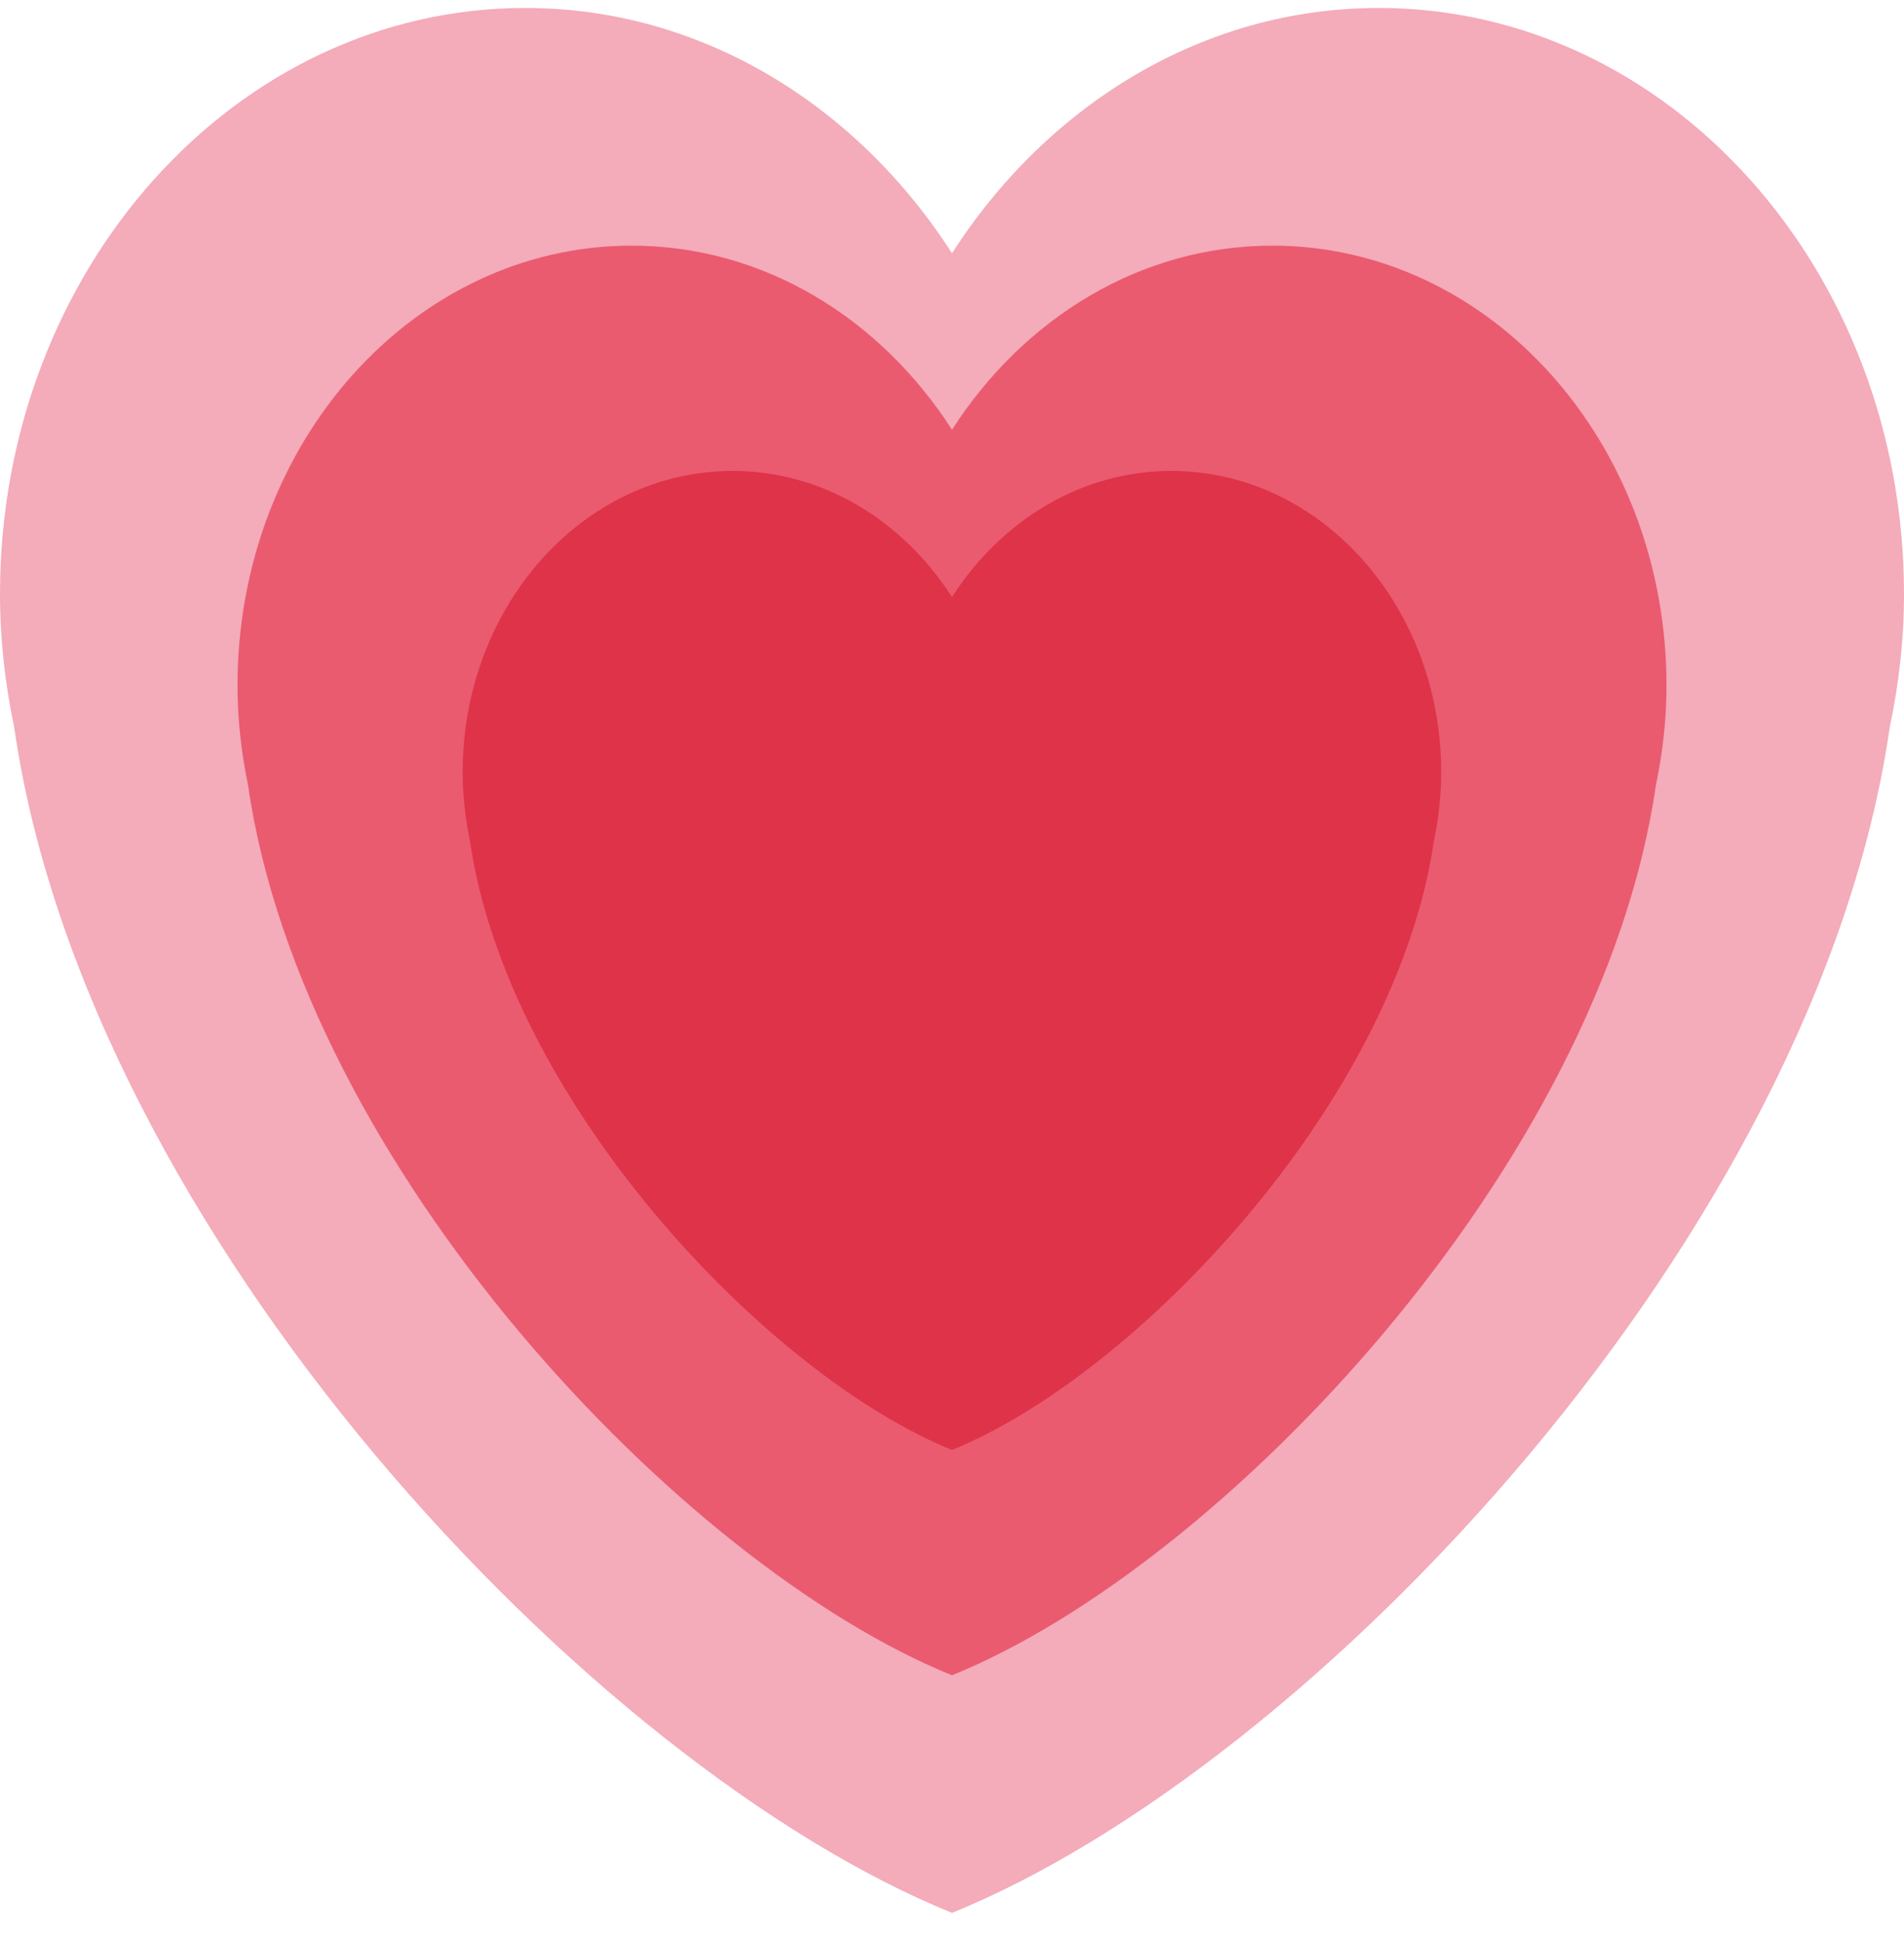 <?xml version="1.0" encoding="UTF-8"?> <svg xmlns="http://www.w3.org/2000/svg" width="50" height="51" viewBox="0 0 50 51" fill="none"> <path d="M50 15.595C50 7.098 43.824 0.209 36.208 0.209C31.584 0.209 27.503 2.756 25 6.647C22.497 2.756 18.416 0.209 13.794 0.209C6.176 0.209 0 7.096 0 15.595C0 16.799 0.137 17.965 0.372 19.089C2.287 32.362 15.517 46.365 25 50.209C34.481 46.365 47.713 32.362 49.625 19.091C49.863 17.966 50 16.8 50 15.595V15.595Z" fill="#F4ABBA"></path> <path d="M43.763 17.995C43.763 11.616 39.129 6.448 33.412 6.448C29.943 6.448 26.88 8.358 25 11.28C23.121 8.358 20.059 6.448 16.589 6.448C10.872 6.448 6.237 11.616 6.237 17.995C6.237 18.898 6.34 19.774 6.515 20.616C7.954 30.577 17.882 41.089 25 43.973C32.116 41.087 42.046 30.577 43.483 20.617C43.661 19.774 43.763 18.898 43.763 17.995V17.995Z" fill="#EA596E" fill-opacity="0.97"></path> <path d="M37.847 20.269C37.847 15.902 34.674 12.361 30.76 12.361C28.384 12.361 26.287 13.669 25 15.671C23.714 13.669 21.616 12.361 19.24 12.361C15.324 12.361 12.15 15.902 12.15 20.269C12.15 20.888 12.22 21.486 12.34 22.063C13.325 28.886 20.124 36.083 24.999 38.059C29.87 36.082 36.673 28.885 37.656 22.063C37.779 21.486 37.847 20.886 37.847 20.269V20.269Z" fill="#DD2E44" fill-opacity="0.88"></path> </svg> 